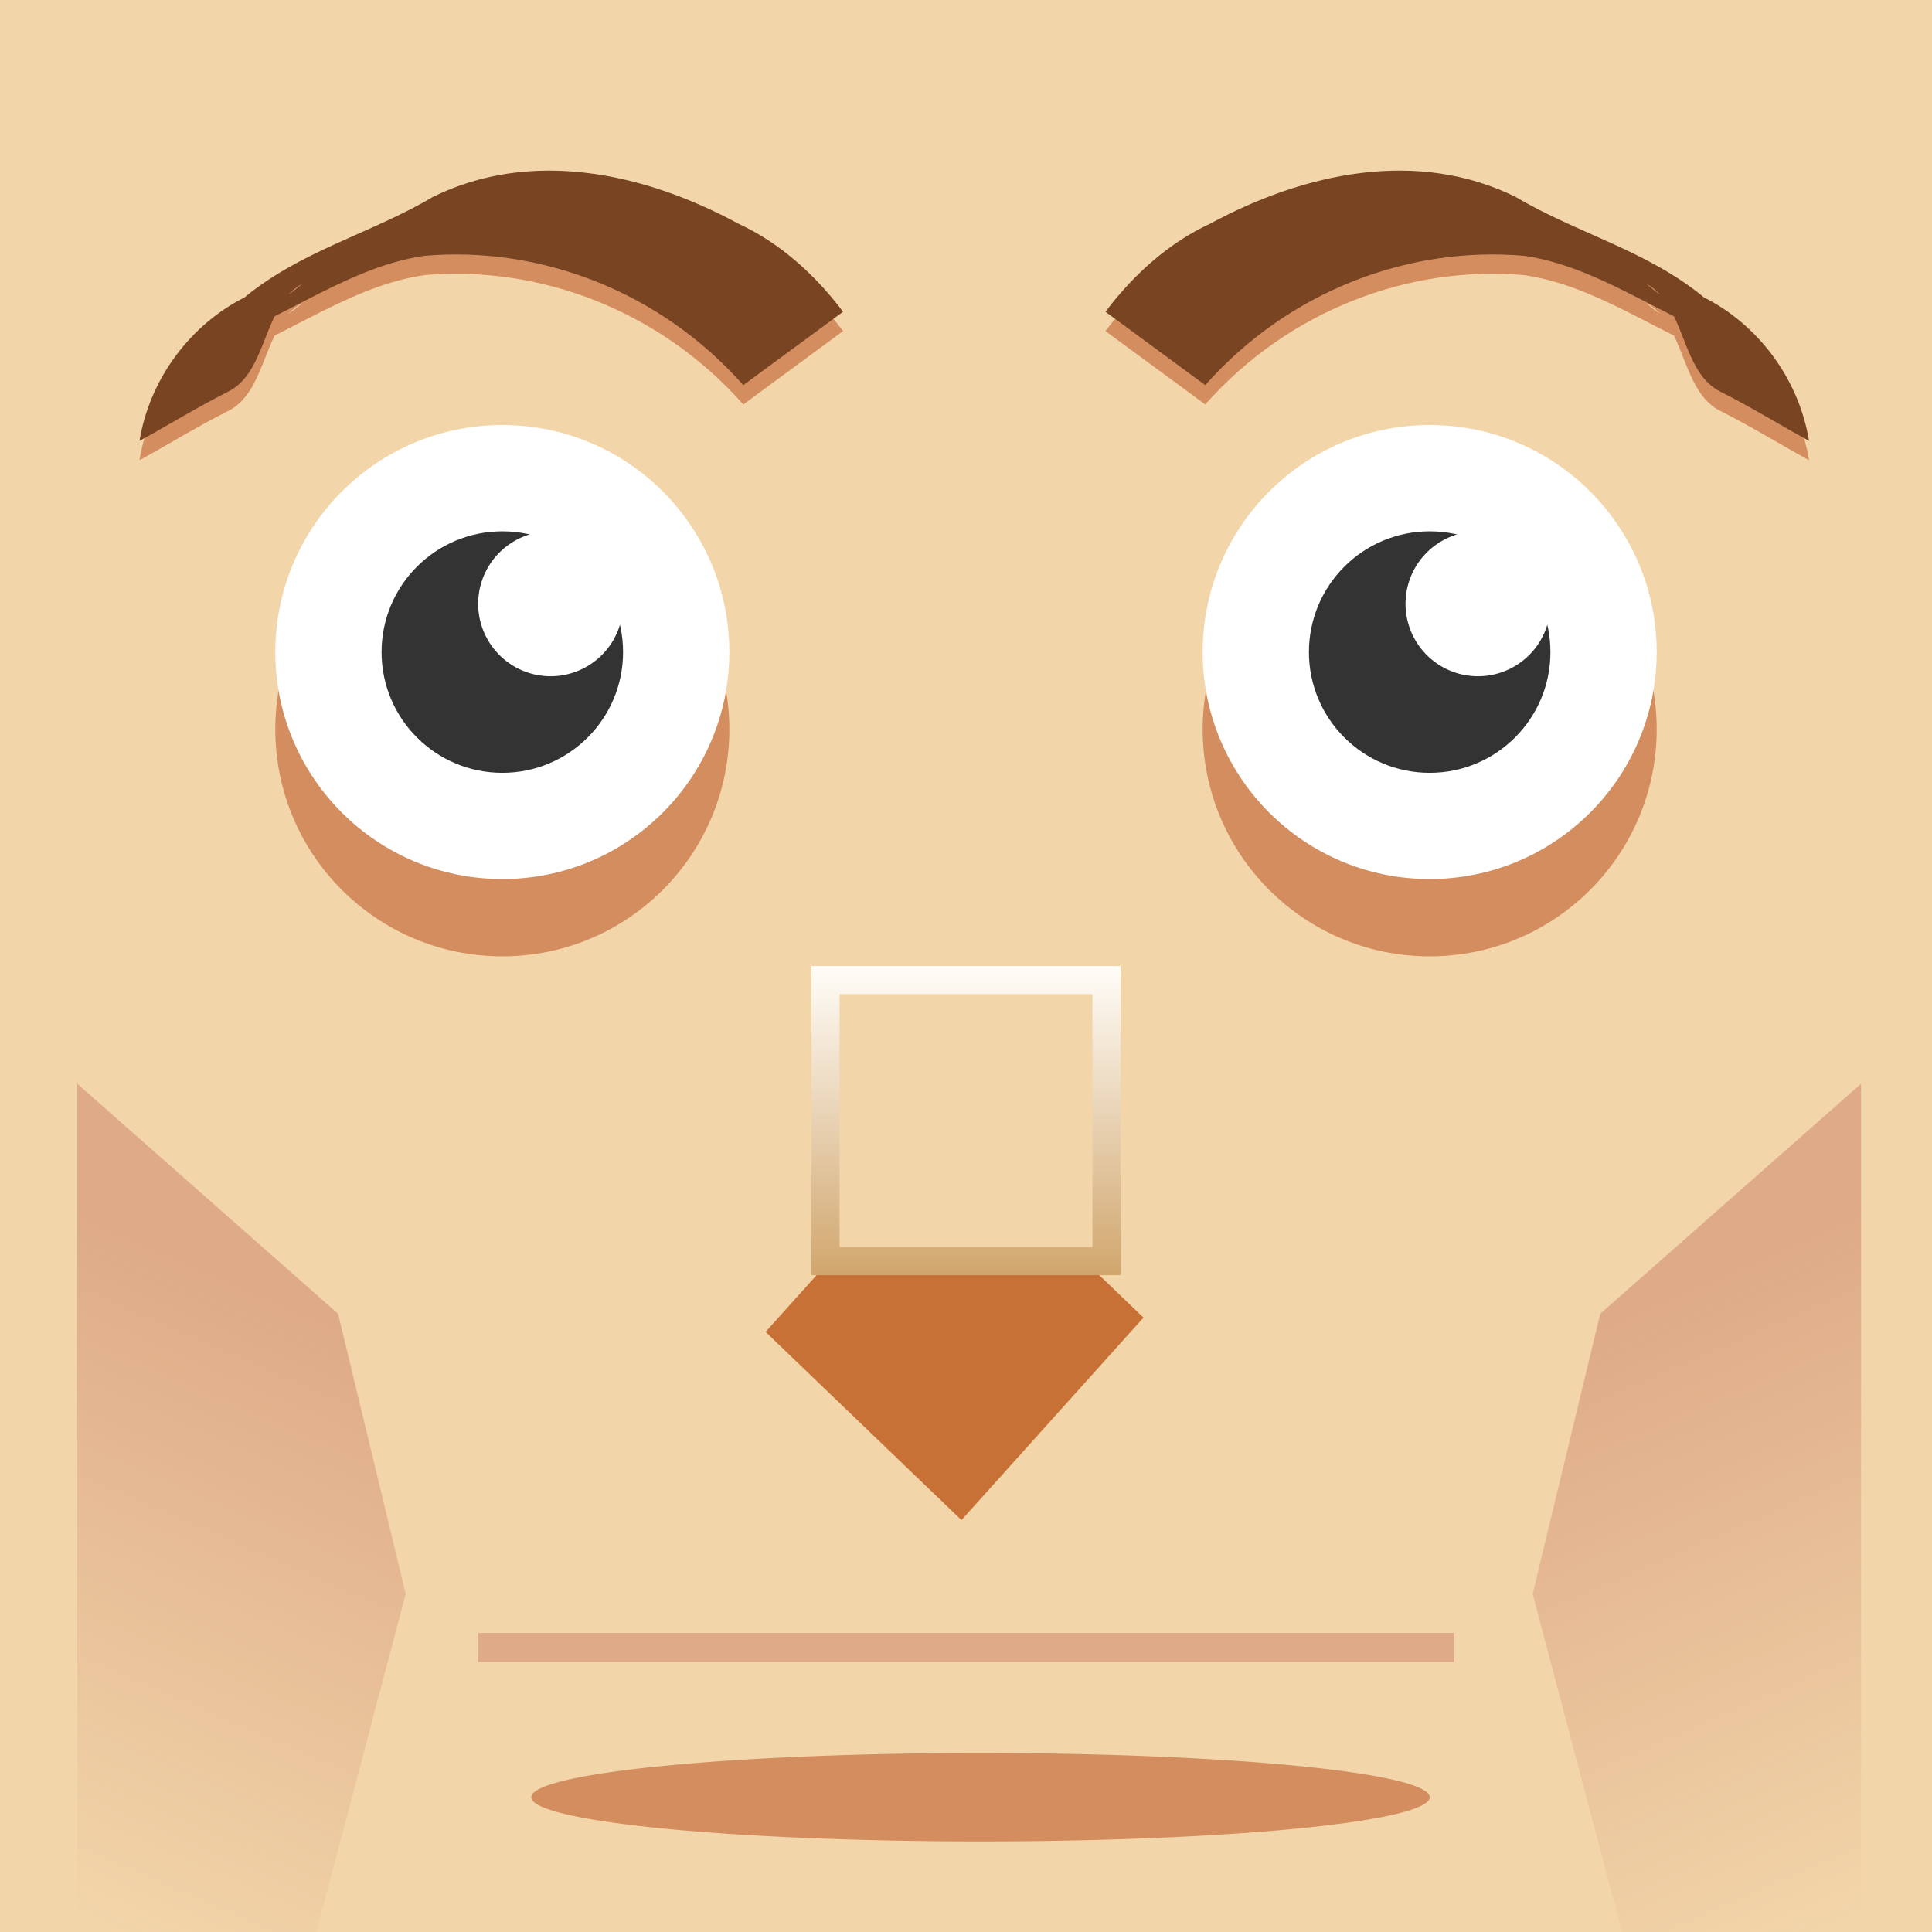 <svg xmlns="http://www.w3.org/2000/svg" xmlns:xlink="http://www.w3.org/1999/xlink" viewBox="0 0 200 200"><defs><linearGradient id="a"><stop offset="0" stop-color="#deaa87"/><stop offset="1" stop-color="#deaa87" stop-opacity="0"/></linearGradient><linearGradient id="c" y2="968.36" gradientUnits="userSpaceOnUse" x2="116" gradientTransform="translate(-1068.4 -868.36)" y1="968.36" x1="84"><stop offset="0" stop-color="#d1a66d"/><stop offset="1" stop-color="#fffdf9"/></linearGradient><linearGradient id="h" y2="199" xlink:href="#a" gradientUnits="userSpaceOnUse" x2="2" y1="137" x1="29"/><linearGradient id="g" y2="199" xlink:href="#a" gradientUnits="userSpaceOnUse" x2="2" gradientTransform="translate(8 852.36)" y1="137" x1="29"/><filter id="b" height="1.936" width="1.936" y="-.468" x="-.468"><feGaussianBlur stdDeviation="7.8"/></filter><filter id="d"><feGaussianBlur stdDeviation="1.88"/></filter><filter id="e" height="2.702" width="1.201" y="-.851" x="-.101"><feGaussianBlur stdDeviation="3.9"/></filter><filter id="f" height="1.131" width="1.358" y="-.066" x="-.179"><feGaussianBlur stdDeviation="3.06"/></filter></defs><path fill="#f2d5a9" d="M0 0h200v200H0z"/><path transform="matrix(.507 .487 -.471 .524 503.27 -431.6)" filter="url(#b)" fill="#c87137" d="M93 960.36h40v40H93z"/><path transform="matrix(0 -1 1 0 0 -852.36)" stroke="url(#c)" stroke-width="2.909" fill="#f2d5a9" d="M-982.91 85.455h29.091v29.091h-29.091z"/><path fill="#deaa87" d="M49.5 169.04h101v3h-101z"/><path d="M77 77.5C77 90.479 66.479 101 53.5 101S30 90.479 30 77.5 40.521 54 53.5 54 77 64.521 77 77.5z" transform="translate(-1.5 -2)" filter="url(#d)" fill="#d38d5f"/><path d="M75.5 67.5C75.5 80.479 64.979 91 52 91S28.5 80.479 28.5 67.5 39.021 44 52 44s23.5 10.521 23.5 23.5z" fill="#fff"/><path d="M64.5 67.503c0 6.904-5.596 12.5-12.5 12.5s-12.5-5.596-12.5-12.5 5.597-12.5 12.5-12.5 12.5 5.596 12.5 12.5z" fill="#333"/><path d="M64.5 62.504a7.5 7.5 0 11-15 0 7.5 7.5 0 0115 0z" fill="#fff"/><path d="M77 77.5C77 90.479 66.479 101 53.5 101S30 90.479 30 77.5 40.521 54 53.5 54 77 64.521 77 77.5z" transform="translate(94.5 -2)" filter="url(#d)" fill="#d38d5f"/><path d="M171.5 67.5c0 12.979-10.521 23.5-23.5 23.5s-23.5-10.521-23.5-23.5S135.021 44 148 44s23.5 10.521 23.5 23.5z" fill="#fff"/><path d="M160.5 67.503c0 6.904-5.596 12.5-12.5 12.5s-12.5-5.596-12.5-12.5 5.597-12.5 12.5-12.5 12.5 5.596 12.5 12.5z" fill="#333"/><path d="M160.5 62.504a7.5 7.5 0 11-15 0 7.5 7.5 0 0115 0z" fill="#fff"/><path d="M148 191.5a46.5 5.5 0 11-93 0 46.5 5.5 0 1193 0z" transform="matrix(1 0 0 .832 0 26.72)" filter="url(#e)" fill="#d38d5f"/><path d="M8 964.55v87.813h24.75l9.25-35-7-29-27-23.812z" filter="url(#f)" fill="url(#g)" transform="translate(0 -852.36)"/><path d="M0 112.19V200h24.75L34 165l-7-29-27-23.81z" transform="matrix(-1 0 0 1 192.66 0)" filter="url(#f)" fill="url(#h)"/><g><path d="M187.272 47.64c-1.119-6.739-5.556-12.182-10.863-14.843-5.902-4.873-13.13-6.625-19.51-10.412-10.193-5.027-21.89-2.506-31.618 2.77-4.188 1.922-7.886 5.19-10.842 9.12l10.328 7.594c8.638-9.759 21.096-14.425 33.01-13.388 7.427 1.07 13.812 6.015 20.831 8.641-2.546-2.228-5.637-3.534-8.19-5.744 4.127 2.172 3.545 9.263 7.805 11.23 3.06 1.548 6.027 3.375 9.05 5.033z" fill="#d38d5f"/><path d="M187.272 45.64c-1.119-6.739-5.556-12.182-10.863-14.843-5.902-4.873-13.13-6.625-19.51-10.412-10.193-5.027-21.89-2.506-31.618 2.77-4.188 1.922-7.886 5.19-10.842 9.12l10.328 7.594c8.638-9.759 21.096-14.425 33.01-13.388 7.427 1.07 13.812 6.015 20.831 8.641-2.546-2.228-5.637-3.534-8.19-5.744 4.127 2.172 3.545 9.263 7.805 11.23 3.06 1.548 6.027 3.375 9.05 5.033z" fill="#784421"/></g><g><path d="M14.44 47.64c1.119-6.739 5.556-12.182 10.863-14.843 5.902-4.873 13.13-6.625 19.51-10.412 10.193-5.027 21.89-2.506 31.618 2.77 4.188 1.922 7.886 5.19 10.842 9.12L76.945 41.87c-8.638-9.759-21.096-14.425-33.01-13.388-7.427 1.07-13.812 6.015-20.831 8.641 2.546-2.228 5.637-3.534 8.19-5.744-4.127 2.172-3.545 9.263-7.805 11.23-3.06 1.548-6.027 3.375-9.05 5.033z" fill="#d38d5f"/><path d="M14.44 45.64c1.119-6.739 5.556-12.182 10.863-14.843 5.902-4.873 13.13-6.625 19.51-10.412 10.193-5.027 21.89-2.506 31.618 2.77 4.188 1.922 7.886 5.19 10.842 9.12L76.945 39.87c-8.638-9.759-21.096-14.425-33.01-13.388-7.427 1.07-13.812 6.015-20.831 8.641 2.546-2.228 5.637-3.534 8.19-5.744-4.127 2.172-3.545 9.263-7.805 11.23-3.06 1.548-6.027 3.375-9.05 5.033z" fill="#784421"/></g></svg>